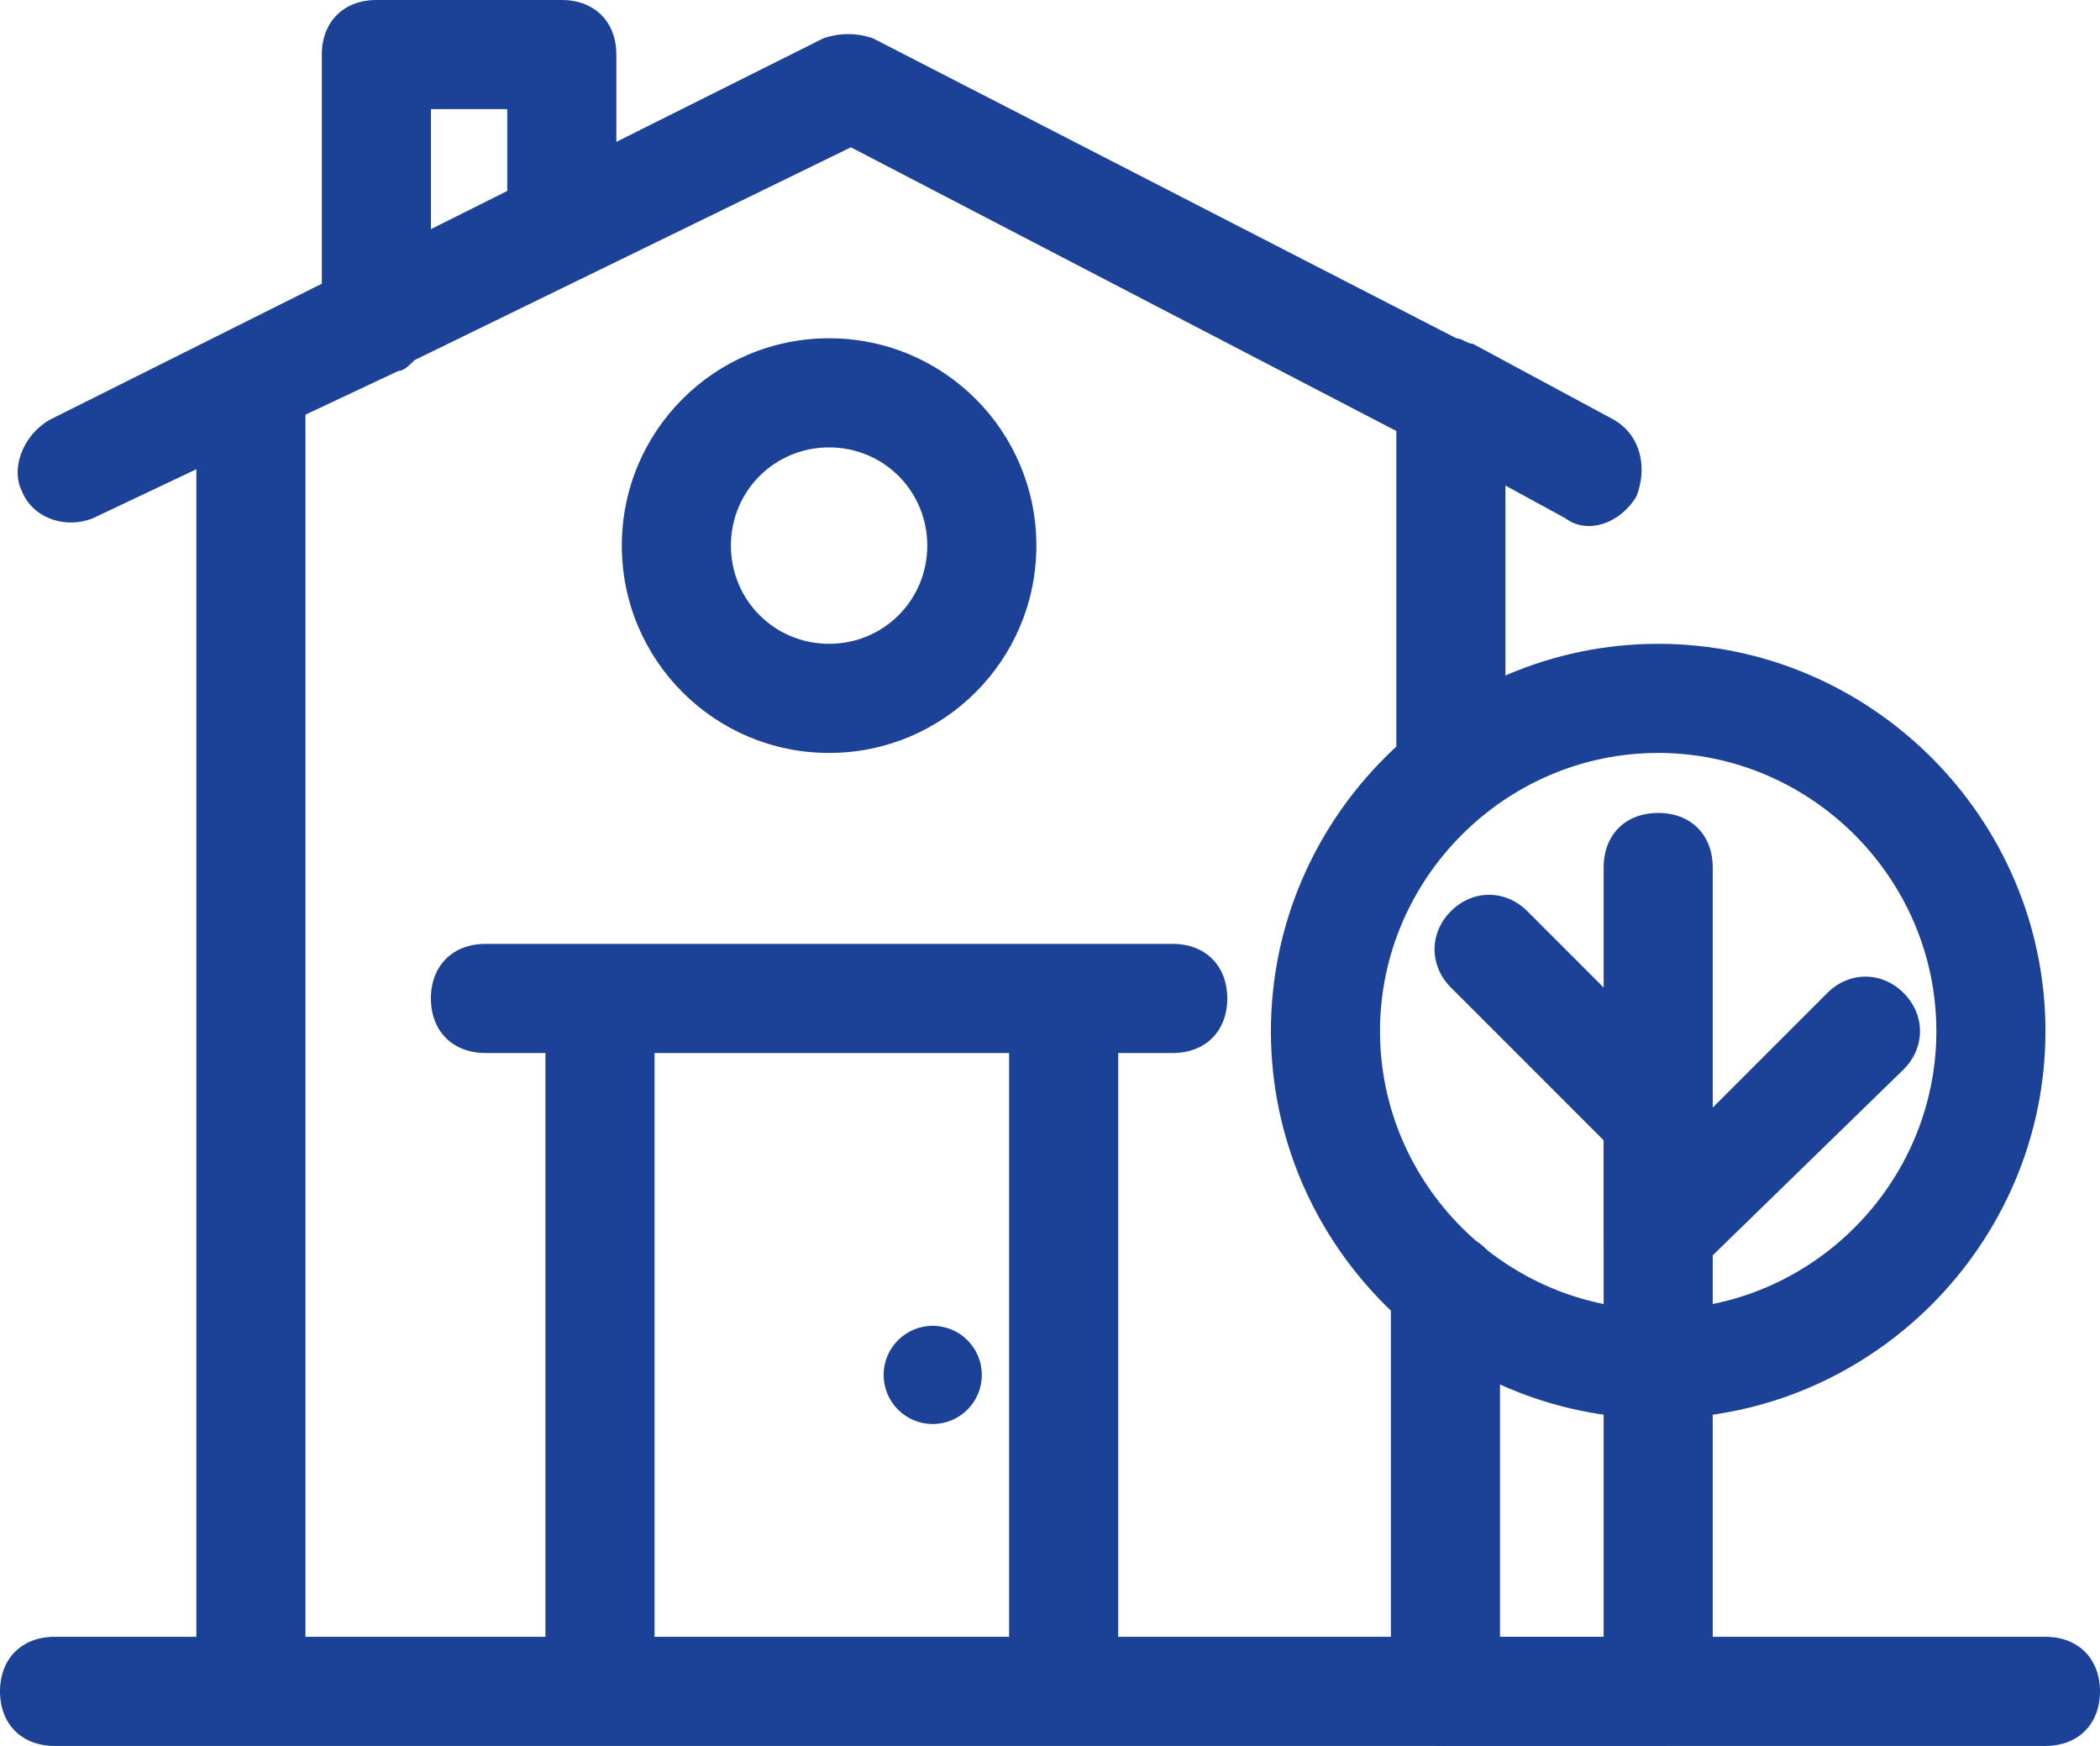 <?xml version="1.0" encoding="utf-8"?>
<!-- Generator: Adobe Illustrator 26.0.2, SVG Export Plug-In . SVG Version: 6.00 Build 0)  -->
<svg version="1.1" id="Layer_1" xmlns="http://www.w3.org/2000/svg" xmlns:xlink="http://www.w3.org/1999/xlink" x="0px" y="0px"
	 viewBox="0 0 38.5 32" style="enable-background:new 0 0 38.5 32;" xml:space="preserve">
<style type="text/css">
	.st0{fill:#1B4297;}
</style>
<g>
	<g>
		<g>
			<path class="st0" d="M30.4,26c-3.9,0-7.1-3.2-7.1-7.1s3.2-7.1,7.1-7.1s7.1,3.2,7.1,7.1S34.3,26,30.4,26z M30.4,13.8
				c-2.8,0-5.1,2.3-5.1,5.1c0,2.8,2.3,5.1,5.1,5.1c2.8,0,5.1-2.3,5.1-5.1C35.5,16.1,33.2,13.8,30.4,13.8z"/>
		</g>
		<g>
			<path class="st0" d="M37.5,32H1c-0.6,0-1-0.4-1-1s0.4-1,1-1h2.6V8.6L1.7,9.5C1.2,9.7,0.6,9.5,0.4,9C0.2,8.6,0.4,8,0.9,7.7l5-2.5
				V1c0-0.6,0.4-1,1-1h3.4c0.6,0,1,0.4,1,1v1.6l3.8-1.9c0.3-0.1,0.6-0.1,0.9,0l10.7,5.5c0.1,0,0.2,0.1,0.3,0.1l2.6,1.4
				C30.1,8,30.2,8.6,30,9.1c-0.3,0.5-0.9,0.7-1.3,0.4l-1.1-0.6v5.2c0,0.6-0.4,1-1,1s-1-0.4-1-1V7.9l-10-5.2L7.6,6.6
				C7.5,6.7,7.4,6.8,7.3,6.8L5.6,7.6V30H10V19.3H8.9c-0.6,0-1-0.4-1-1s0.4-1,1-1h12.6c0.6,0,1,0.4,1,1s-0.4,1-1,1h-1V30h17
				c0.6,0,1,0.4,1,1S38.1,32,37.5,32z M12,30h6.5V19.3H12V30z M7.9,2v2.2l1.4-0.7V2H7.9z"/>
		</g>
		<g>
			<path class="st0" d="M30.4,23.7c-0.1,0-0.3,0-0.4-0.1c-0.4-0.2-0.6-0.5-0.6-0.9v-1.8l-2.8-2.8c-0.4-0.4-0.4-1,0-1.4s1-0.4,1.4,0
				l3.1,3.1c0.2,0.1,0.2,0.3,0.3,0.5l2.1-2.1c0.4-0.4,1-0.4,1.4,0c0.4,0.4,0.4,1,0,1.4l-3.8,3.7C30.9,23.6,30.7,23.7,30.4,23.7z"/>
		</g>
		<g>
			<path class="st0" d="M30.4,32h-3.9c-0.6,0-1-0.4-1-1v-7.4c0-0.6,0.4-1,1-1s1,0.4,1,1V30h1.9V15.9c0-0.6,0.4-1,1-1s1,0.4,1,1V31
				C31.4,31.6,31,32,30.4,32z"/>
		</g>
	</g>
	<g>
		<path class="st0" d="M15.2,13.8c-2.1,0-3.8-1.7-3.8-3.8s1.7-3.8,3.8-3.8c2.1,0,3.8,1.7,3.8,3.8S17.3,13.8,15.2,13.8z M15.2,8.2
			c-1,0-1.8,0.8-1.8,1.8s0.8,1.8,1.8,1.8c1,0,1.8-0.8,1.8-1.8S16.2,8.2,15.2,8.2z"/>
	</g>
	<g>
		<circle class="st0" cx="17.1" cy="25.2" r="0.9"/>
	</g>
</g>
</svg>
